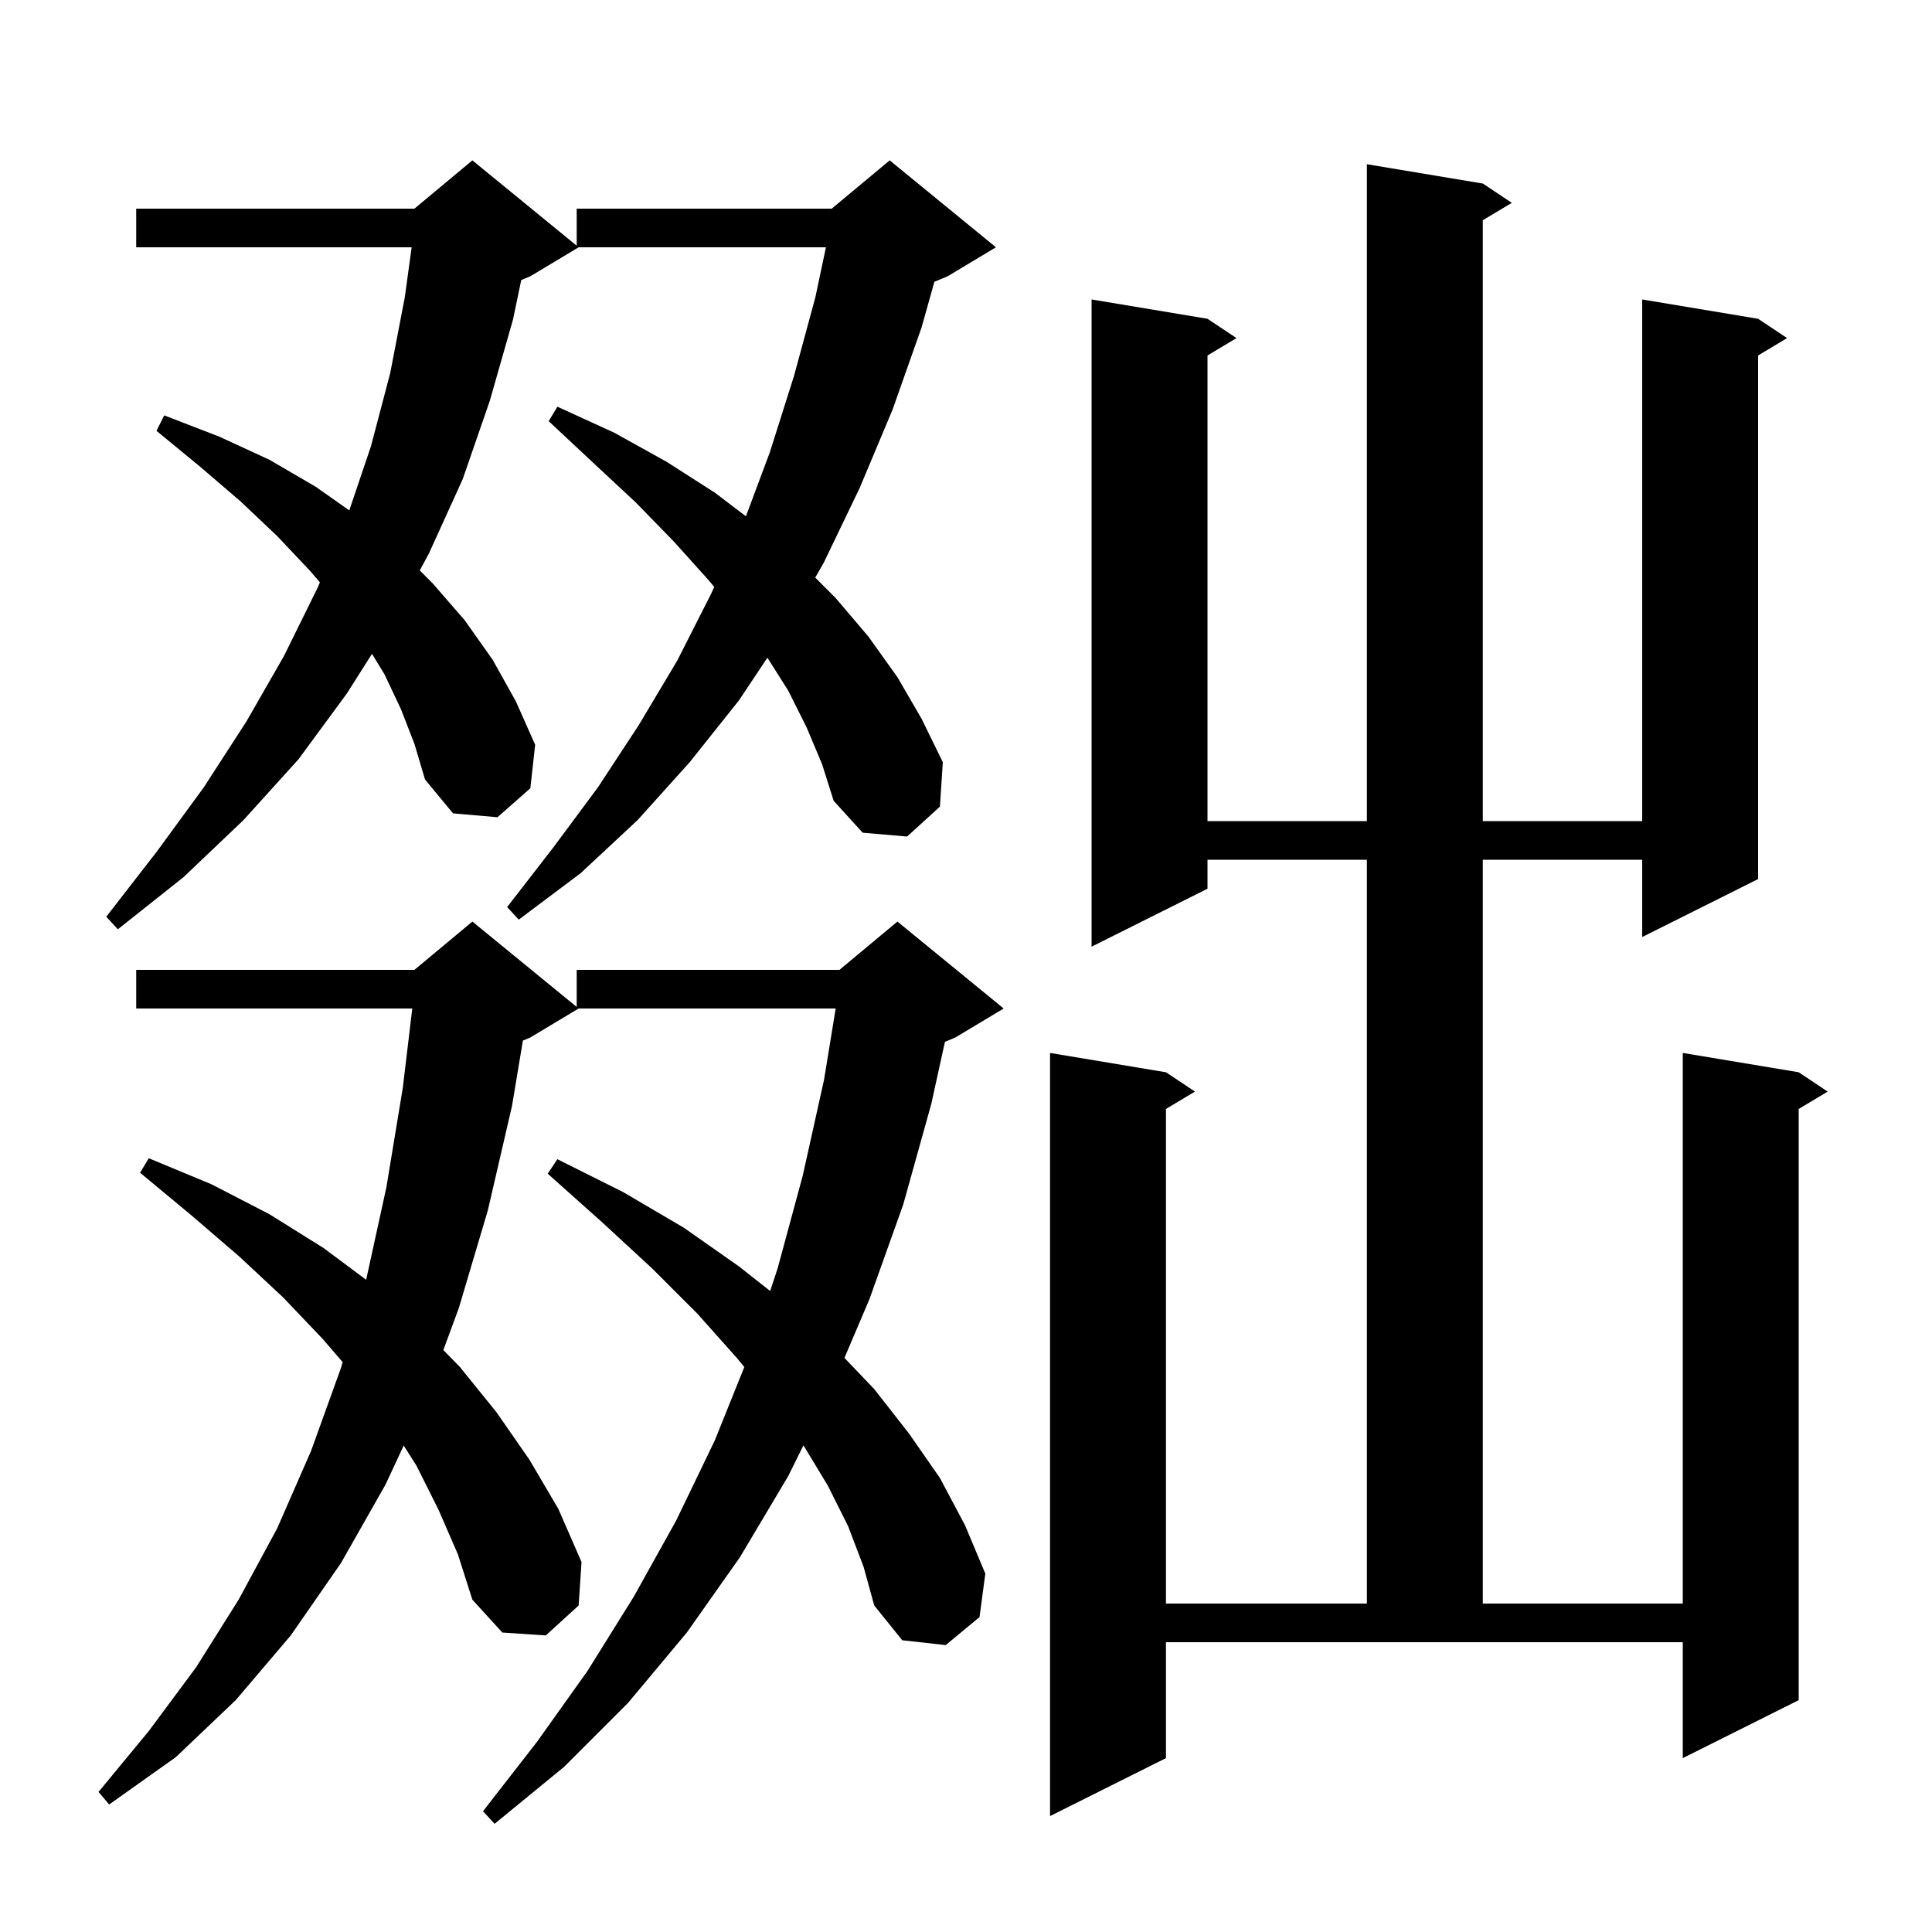 <svg xmlns="http://www.w3.org/2000/svg" xmlns:xlink="http://www.w3.org/1999/xlink" version="1.1" baseProfile="full" viewBox="0 0 200 200" width="200" height="200">
<g fill="black">
<path d="M 87.8 158.0 L 85.7 153.8 L 83.172 149.62 L 81.6 152.8 L 76.6 161.2 L 71.1 169.0 L 65.0 176.3 L 58.4 182.9 L 51.2 188.8 L 50.0 187.5 L 55.6 180.3 L 60.8 173.0 L 65.6 165.3 L 70.0 157.4 L 74.0 149.1 L 77.052 141.514 L 76.3 140.6 L 72.2 136.0 L 67.5 131.3 L 62.3 126.5 L 56.7 121.5 L 57.7 120.0 L 64.5 123.4 L 70.8 127.1 L 76.5 131.1 L 79.727 133.644 L 80.5 131.3 L 83.1 121.7 L 85.3 111.8 L 86.51 104.4 L 59.9 104.4 L 54.9 107.4 L 54.13 107.721 L 53.0 114.5 L 50.5 125.3 L 47.5 135.4 L 45.895 139.756 L 47.6 141.5 L 51.4 146.2 L 54.8 151.1 L 57.8 156.2 L 60.2 161.7 L 59.9 166.2 L 56.5 169.3 L 52.0 169.0 L 48.9 165.6 L 47.4 160.9 L 45.4 156.3 L 43.1 151.7 L 41.791 149.642 L 39.9 153.7 L 35.3 161.8 L 30.1 169.3 L 24.4 176.0 L 18.2 181.9 L 11.3 186.8 L 10.2 185.5 L 15.4 179.2 L 20.3 172.6 L 24.7 165.6 L 28.7 158.2 L 32.2 150.2 L 35.3 141.6 L 35.47 141.006 L 33.4 138.6 L 29.3 134.3 L 24.8 130.1 L 19.8 125.8 L 14.5 121.4 L 15.4 119.9 L 21.9 122.6 L 27.9 125.7 L 33.5 129.2 L 37.904 132.481 L 40.0 122.9 L 41.7 112.6 L 42.678 104.4 L 14.1 104.4 L 14.1 100.4 L 42.9 100.4 L 48.9 95.4 L 59.7 104.236 L 59.7 100.4 L 86.9 100.4 L 92.9 95.4 L 103.9 104.4 L 98.9 107.4 L 97.82 107.85 L 96.4 114.3 L 93.5 124.7 L 90.0 134.5 L 87.417 140.57 L 90.5 143.8 L 94.1 148.4 L 97.3 153.0 L 99.9 157.9 L 102.0 162.9 L 101.4 167.4 L 97.9 170.3 L 93.4 169.8 L 90.5 166.2 L 89.4 162.2 Z M 153.5 19.0 L 156.5 21.0 L 153.5 22.8 L 153.5 85.0 L 170.0 85.0 L 170.0 31.0 L 182.0 33.0 L 185.0 35.0 L 182.0 36.8 L 182.0 91.0 L 170.0 97.0 L 170.0 89.0 L 153.5 89.0 L 153.5 166.0 L 174.2 166.0 L 174.2 109.0 L 186.2 111.0 L 189.2 113.0 L 186.2 114.8 L 186.2 176.0 L 174.2 182.0 L 174.2 170.0 L 120.7 170.0 L 120.7 182.0 L 108.7 188.0 L 108.7 109.0 L 120.7 111.0 L 123.7 113.0 L 120.7 114.8 L 120.7 166.0 L 141.5 166.0 L 141.5 89.0 L 125.0 89.0 L 125.0 92.0 L 113.0 98.0 L 113.0 31.0 L 125.0 33.0 L 128.0 35.0 L 125.0 36.8 L 125.0 85.0 L 141.5 85.0 L 141.5 17.0 Z M 83.5 75.3 L 81.6 71.5 L 79.443 68.085 L 76.5 72.5 L 71.4 78.9 L 66.0 84.9 L 60.1 90.4 L 53.7 95.2 L 52.5 93.9 L 57.3 87.7 L 61.9 81.5 L 66.1 75.1 L 70.1 68.4 L 73.6 61.5 L 73.939 60.759 L 73.3 60.0 L 69.7 56.0 L 65.8 52.0 L 61.4 47.9 L 56.8 43.6 L 57.7 42.1 L 63.6 44.8 L 69.0 47.8 L 74.0 51.0 L 77.218 53.448 L 79.7 46.8 L 82.2 38.9 L 84.4 30.8 L 85.501 25.6 L 59.9 25.6 L 54.9 28.6 L 53.96 28.992 L 53.1 33.1 L 50.7 41.5 L 47.9 49.6 L 44.4 57.3 L 43.453 59.053 L 44.8 60.4 L 48.1 64.2 L 51.0 68.3 L 53.4 72.6 L 55.4 77.1 L 54.9 81.6 L 51.5 84.6 L 46.9 84.2 L 44.0 80.7 L 42.9 77.0 L 41.5 73.4 L 39.8 69.8 L 38.508 67.685 L 35.9 71.8 L 30.9 78.6 L 25.2 84.9 L 19.0 90.8 L 12.2 96.2 L 11.0 94.9 L 16.2 88.2 L 21.1 81.5 L 25.5 74.7 L 29.4 67.9 L 32.9 60.8 L 33.115 60.284 L 32.1 59.1 L 28.7 55.5 L 24.9 51.9 L 20.7 48.3 L 16.2 44.6 L 17.0 43.0 L 22.7 45.2 L 27.9 47.6 L 32.7 50.4 L 36.158 52.836 L 38.4 46.2 L 40.4 38.6 L 41.9 30.8 L 42.615 25.6 L 14.1 25.6 L 14.1 21.6 L 42.9 21.6 L 48.9 16.6 L 59.7 25.436 L 59.7 21.6 L 86.1 21.6 L 92.1 16.6 L 103.1 25.6 L 98.1 28.6 L 96.728 29.172 L 95.4 33.9 L 92.4 42.4 L 89.0 50.5 L 85.3 58.2 L 84.395 59.795 L 86.5 61.9 L 89.9 65.9 L 92.9 70.1 L 95.4 74.4 L 97.6 78.9 L 97.3 83.5 L 93.9 86.6 L 89.3 86.2 L 86.3 82.9 L 85.1 79.1 Z " />
</g>
</svg>
